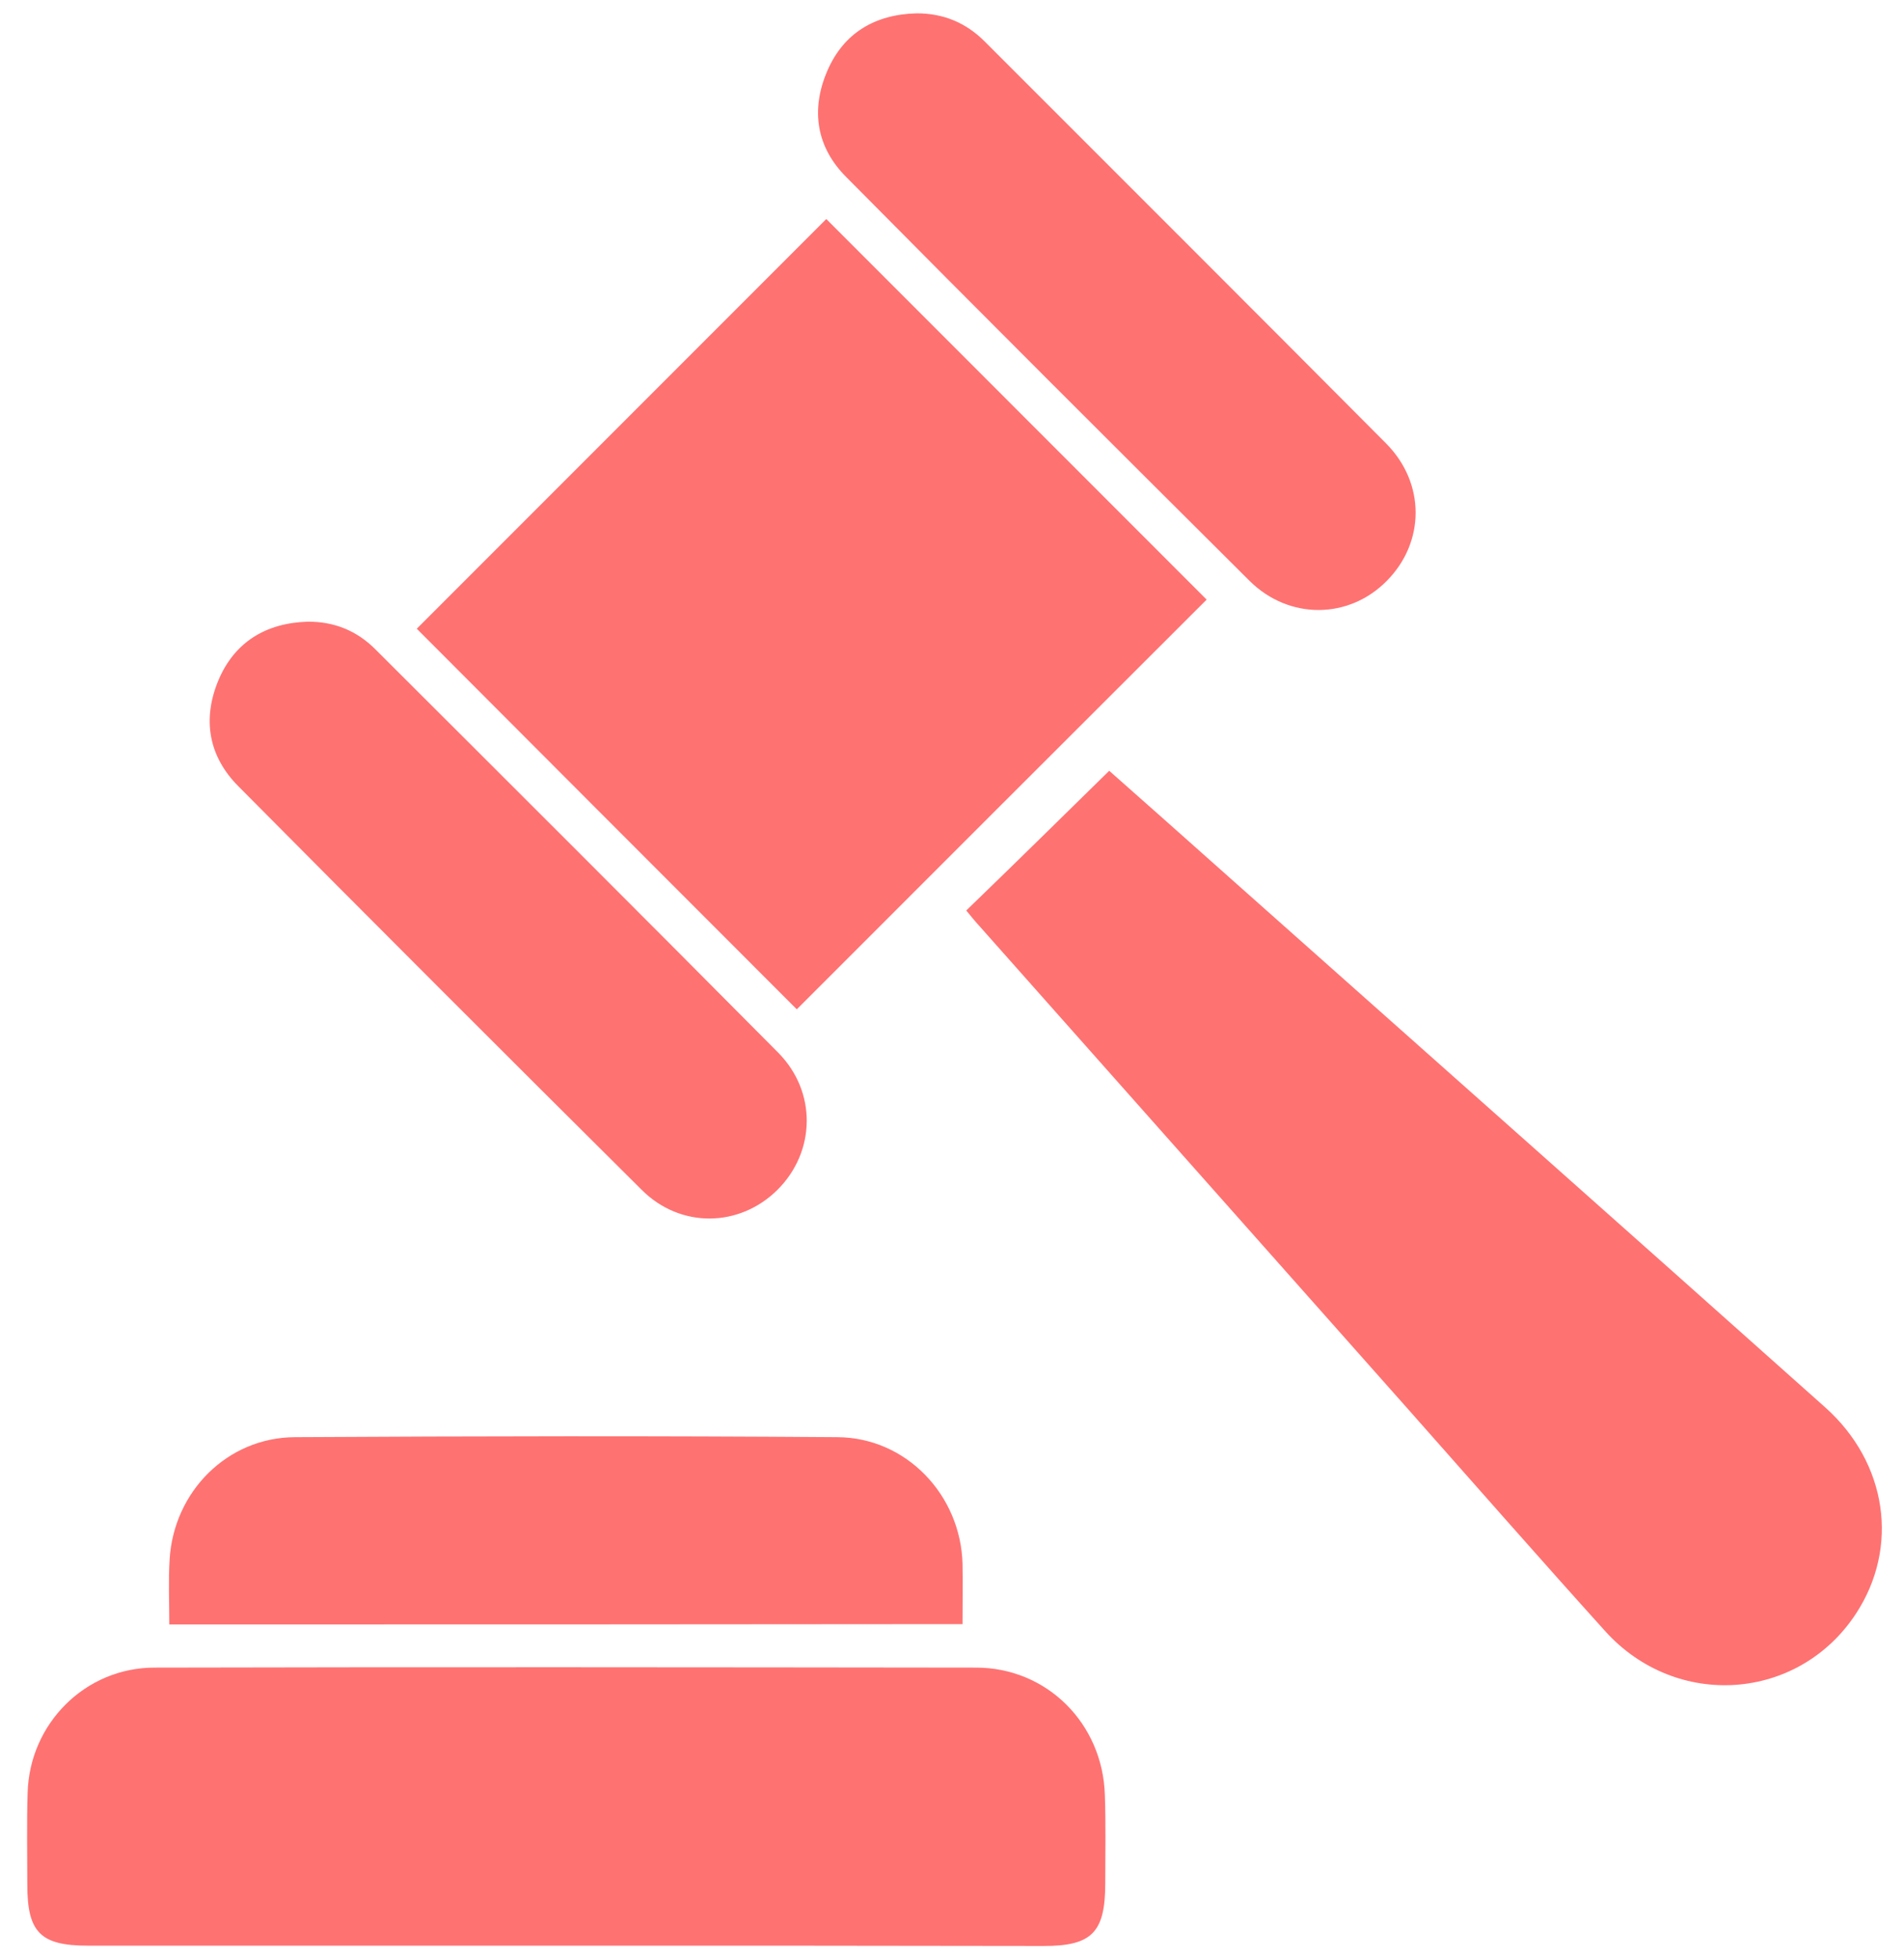 <svg width="35" height="36" viewBox="0 0 35 36" fill="none" xmlns="http://www.w3.org/2000/svg">
<path d="M14.647 18.545C12.333 16.23 9.988 13.885 7.661 11.552C10.166 9.047 12.684 6.53 15.189 4.024C17.516 6.351 19.867 8.703 22.181 11.017C19.683 13.51 17.165 16.027 14.647 18.545Z" fill="#FF7272"/>
<path d="M20.39 14.162C21.086 14.778 21.837 15.442 22.582 16.107C26.238 19.357 29.9 22.601 33.55 25.857C34.695 26.879 34.917 28.43 34.117 29.649C33.064 31.256 30.817 31.422 29.506 29.969C28.3 28.633 27.118 27.285 25.924 25.937C23.283 22.958 20.637 19.985 17.996 17.006C17.91 16.914 17.83 16.809 17.762 16.729C18.636 15.886 19.492 15.042 20.39 14.162Z" fill="#FF7272"/>
<path d="M10.4 35.749C7.47 35.749 4.546 35.749 1.616 35.749C0.742 35.749 0.502 35.503 0.502 34.629C0.502 34.062 0.49 33.496 0.508 32.936C0.545 31.668 1.567 30.64 2.841 30.64C7.876 30.628 12.905 30.634 17.941 30.64C19.245 30.64 20.273 31.668 20.31 32.985C20.329 33.527 20.317 34.062 20.317 34.604C20.317 35.509 20.07 35.755 19.184 35.755C16.254 35.749 13.324 35.749 10.4 35.749Z" fill="#FF7272"/>
<path d="M3.112 29.847C3.112 29.422 3.094 29.04 3.118 28.653C3.192 27.409 4.177 26.412 5.42 26.406C8.744 26.387 12.068 26.381 15.392 26.406C16.66 26.412 17.663 27.471 17.694 28.739C17.7 29.096 17.694 29.453 17.694 29.841C12.832 29.847 7.993 29.847 3.112 29.847Z" fill="#FF7272"/>
<path d="M5.648 11.423C6.141 11.417 6.559 11.589 6.898 11.928C9.372 14.396 11.841 16.858 14.303 19.339C15.023 20.065 14.992 21.167 14.29 21.863C13.595 22.552 12.511 22.576 11.797 21.863C9.317 19.4 6.848 16.932 4.386 14.451C3.832 13.898 3.715 13.214 4.017 12.494C4.312 11.799 4.885 11.448 5.648 11.423Z" fill="#FF7272"/>
<path d="M16.851 0.245C17.343 0.245 17.756 0.417 18.101 0.762C20.563 3.224 23.025 5.68 25.481 8.149C26.207 8.881 26.195 9.964 25.493 10.672C24.797 11.38 23.696 11.393 22.969 10.672C20.495 8.21 18.02 5.742 15.564 3.261C15.004 2.707 14.9 2.018 15.207 1.304C15.509 0.602 16.088 0.264 16.851 0.245Z" fill="#FF7272"/>
</svg>
